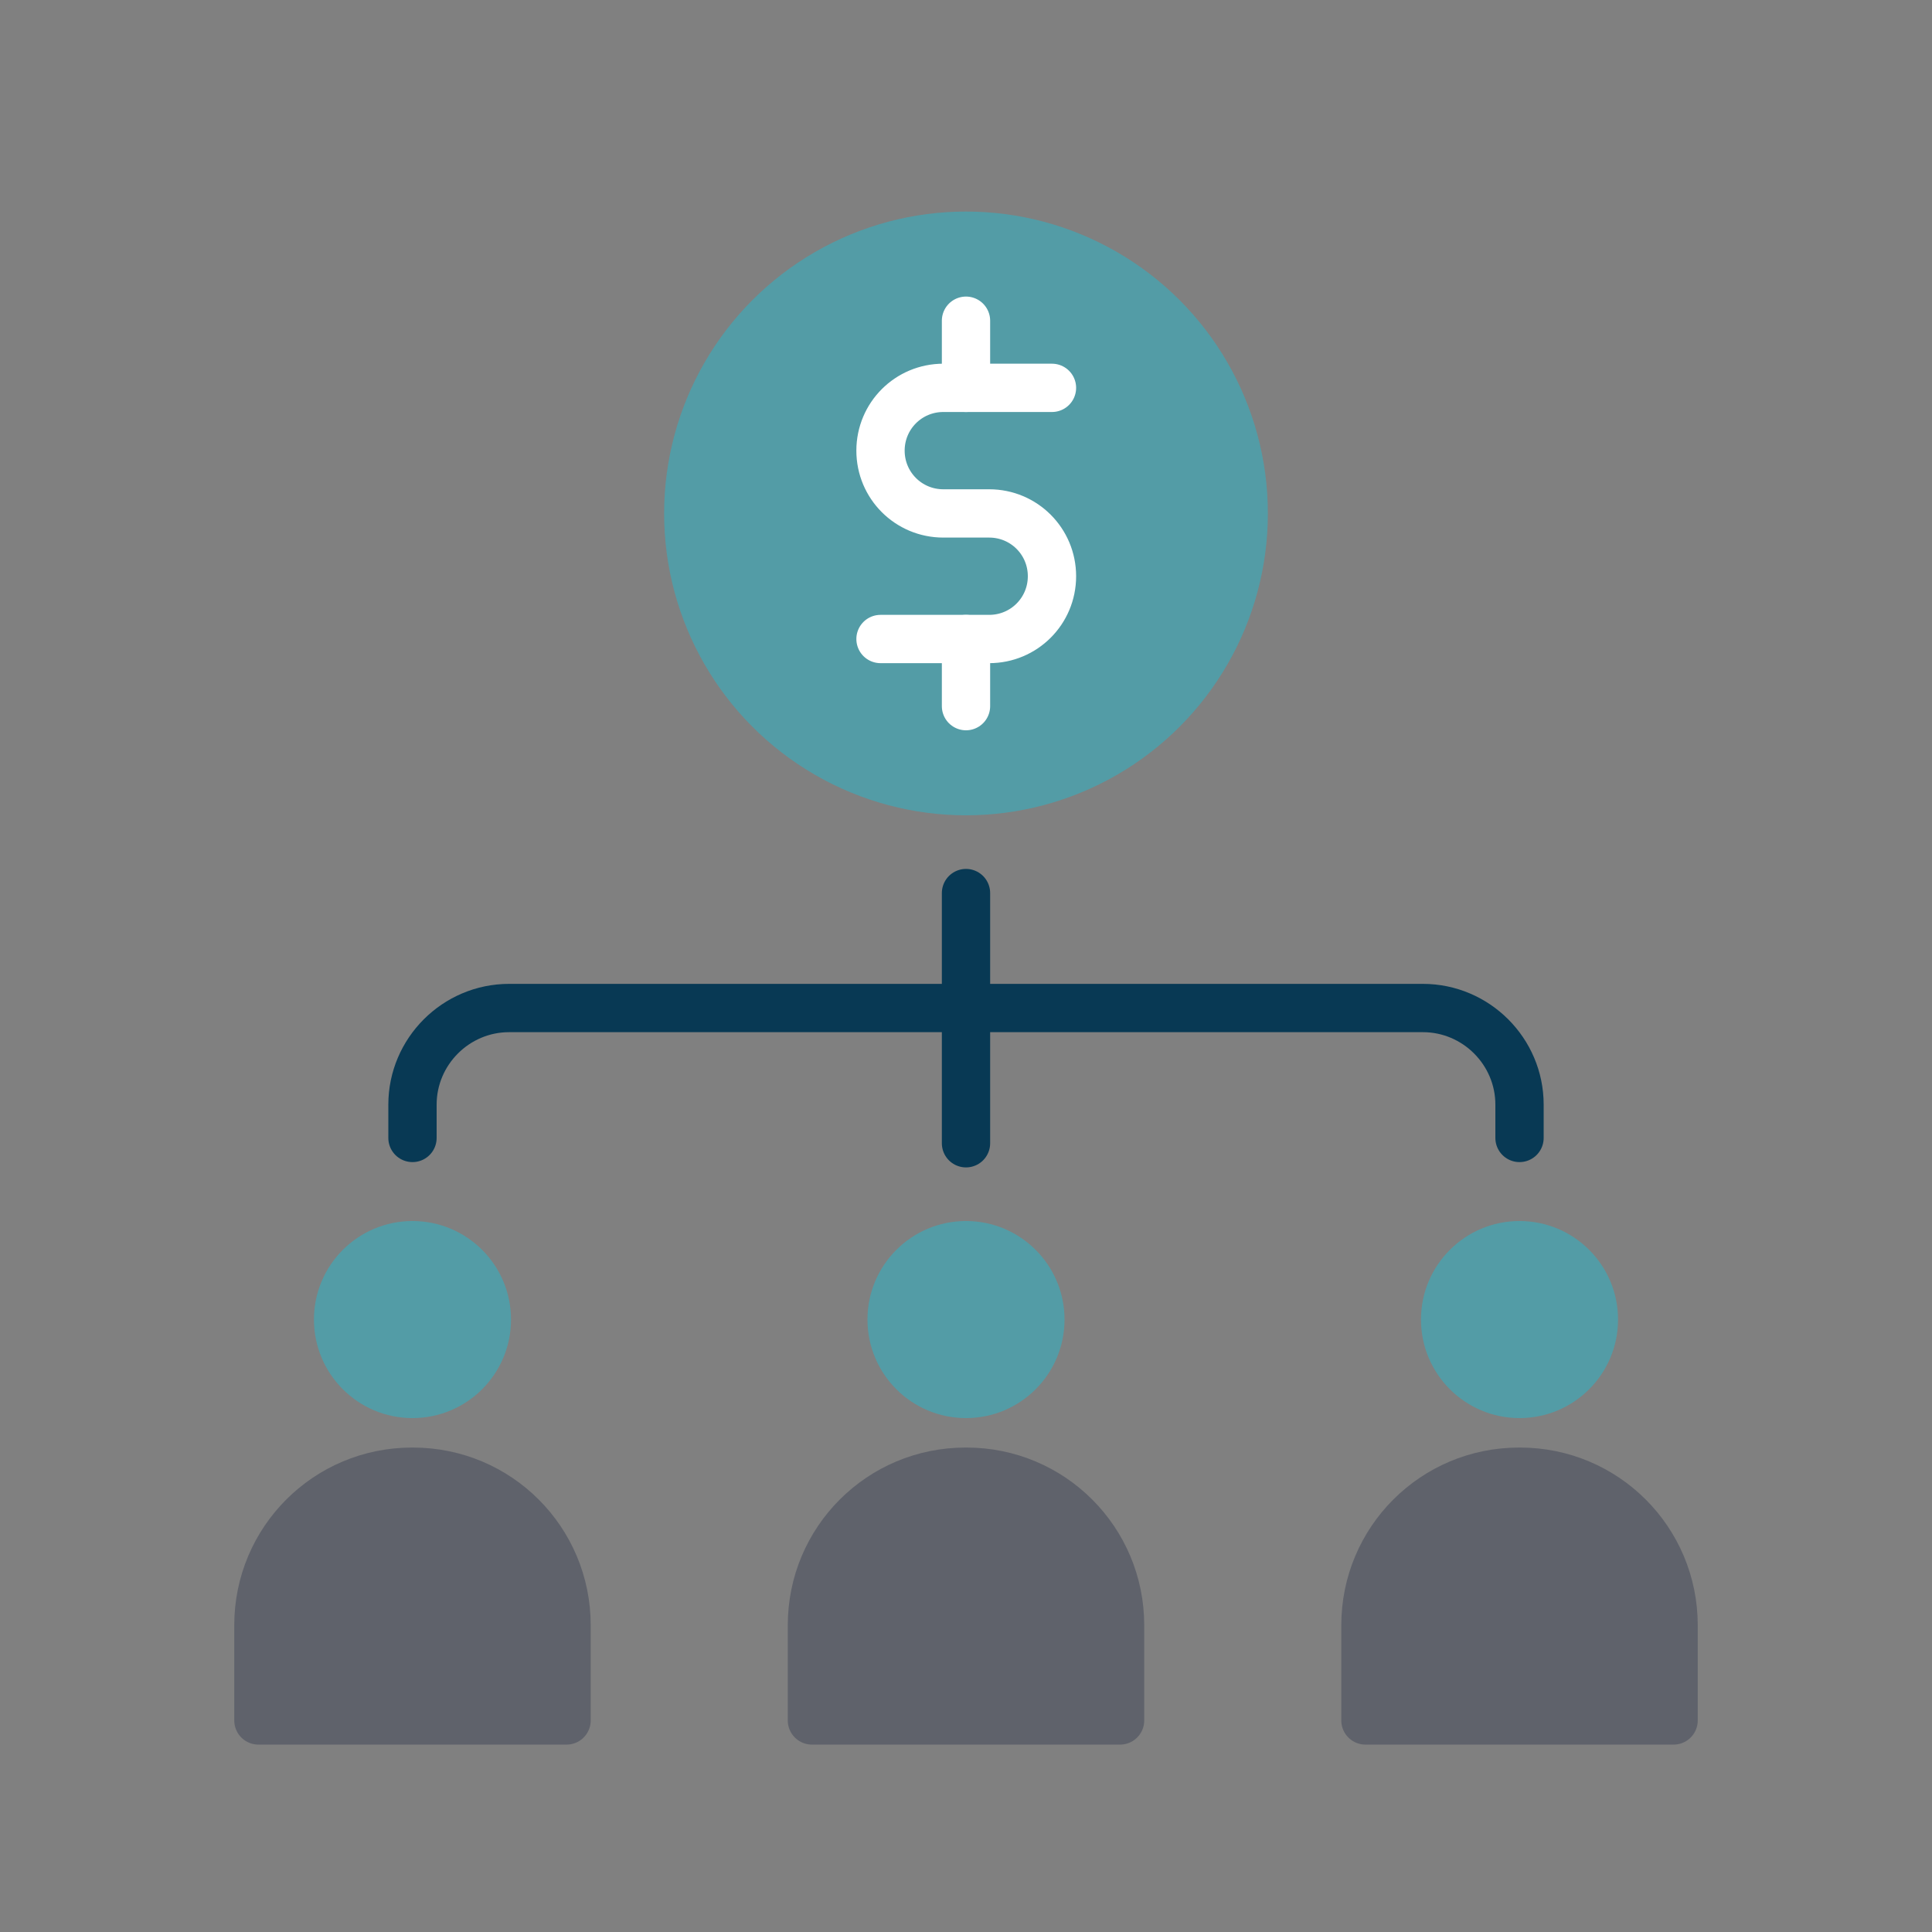 <?xml version="1.0" encoding="UTF-8"?>
<svg id="Layer_1" data-name="Layer 1" xmlns="http://www.w3.org/2000/svg" viewBox="0 0 40 40">
  <rect x="0" y="0" width="40" height="40" fill="#808080" stroke="none"/>
  <defs>
    <style>
      .cls-1 {
        stroke: #083954;
      }

      .cls-1, .cls-2 {
        fill: none;
        stroke-linecap: round;
      }

      .cls-1, .cls-2, .cls-3 {
        stroke-linejoin: round;
      }

      .cls-2 {
        stroke: #fff;
      }

      .cls-4 {
        fill: #539ca6;
        stroke-width: 0px;
      }

      .cls-3 {
        fill: #5f626b;
        stroke: #5f626b;
      }
    </style>
  </defs>
  <g>
    <g>
      <circle class="cls-4" cx="8.54" cy="27.32" r="2.04"/>
      <path class="cls-3" d="M5.35,35.62v-1.97c0-1.76,1.42-3.18,3.18-3.18h.02c1.76,0,3.18,1.42,3.18,3.18v1.97h-6.38Z"/>
    </g>
    <g>
      <circle class="cls-4" cx="20" cy="27.32" r="2.04"/>
      <path class="cls-3" d="M16.81,35.62v-1.97c0-1.76,1.42-3.18,3.18-3.18h.02c1.76,0,3.18,1.42,3.18,3.18v1.97h-6.38Z"/>
    </g>
    <g>
      <circle class="cls-4" cx="31.46" cy="27.32" r="2.04"/>
      <path class="cls-3" d="M28.27,35.62v-1.97c0-1.76,1.42-3.18,3.18-3.18h.02c1.76,0,3.18,1.42,3.18,3.18v1.97h-6.38Z"/>
    </g>
  </g>
  <g>
    <line class="cls-1" x1="20" y1="18.49" x2="20" y2="23.67"/>
    <path class="cls-1" d="M8.54,23.56v-.69c0-1.1.9-2,2-2h18.92c1.1,0,2,.9,2,2v.69"/>
  </g>
  <g>
    <circle class="cls-4" cx="20" cy="10.63" r="6.25"/>
    <g>
      <path class="cls-2" d="M18.23,13.23h2.25c.72,0,1.3-.58,1.3-1.3s-.58-1.3-1.3-1.3h-.95c-.72,0-1.3-.58-1.3-1.3s.58-1.3,1.3-1.3h2.25"/>
      <line class="cls-2" x1="20" y1="8.03" x2="20" y2="6.64"/>
      <line class="cls-2" x1="20" y1="14.62" x2="20" y2="13.23"/>
    </g>
  </g>
</svg>